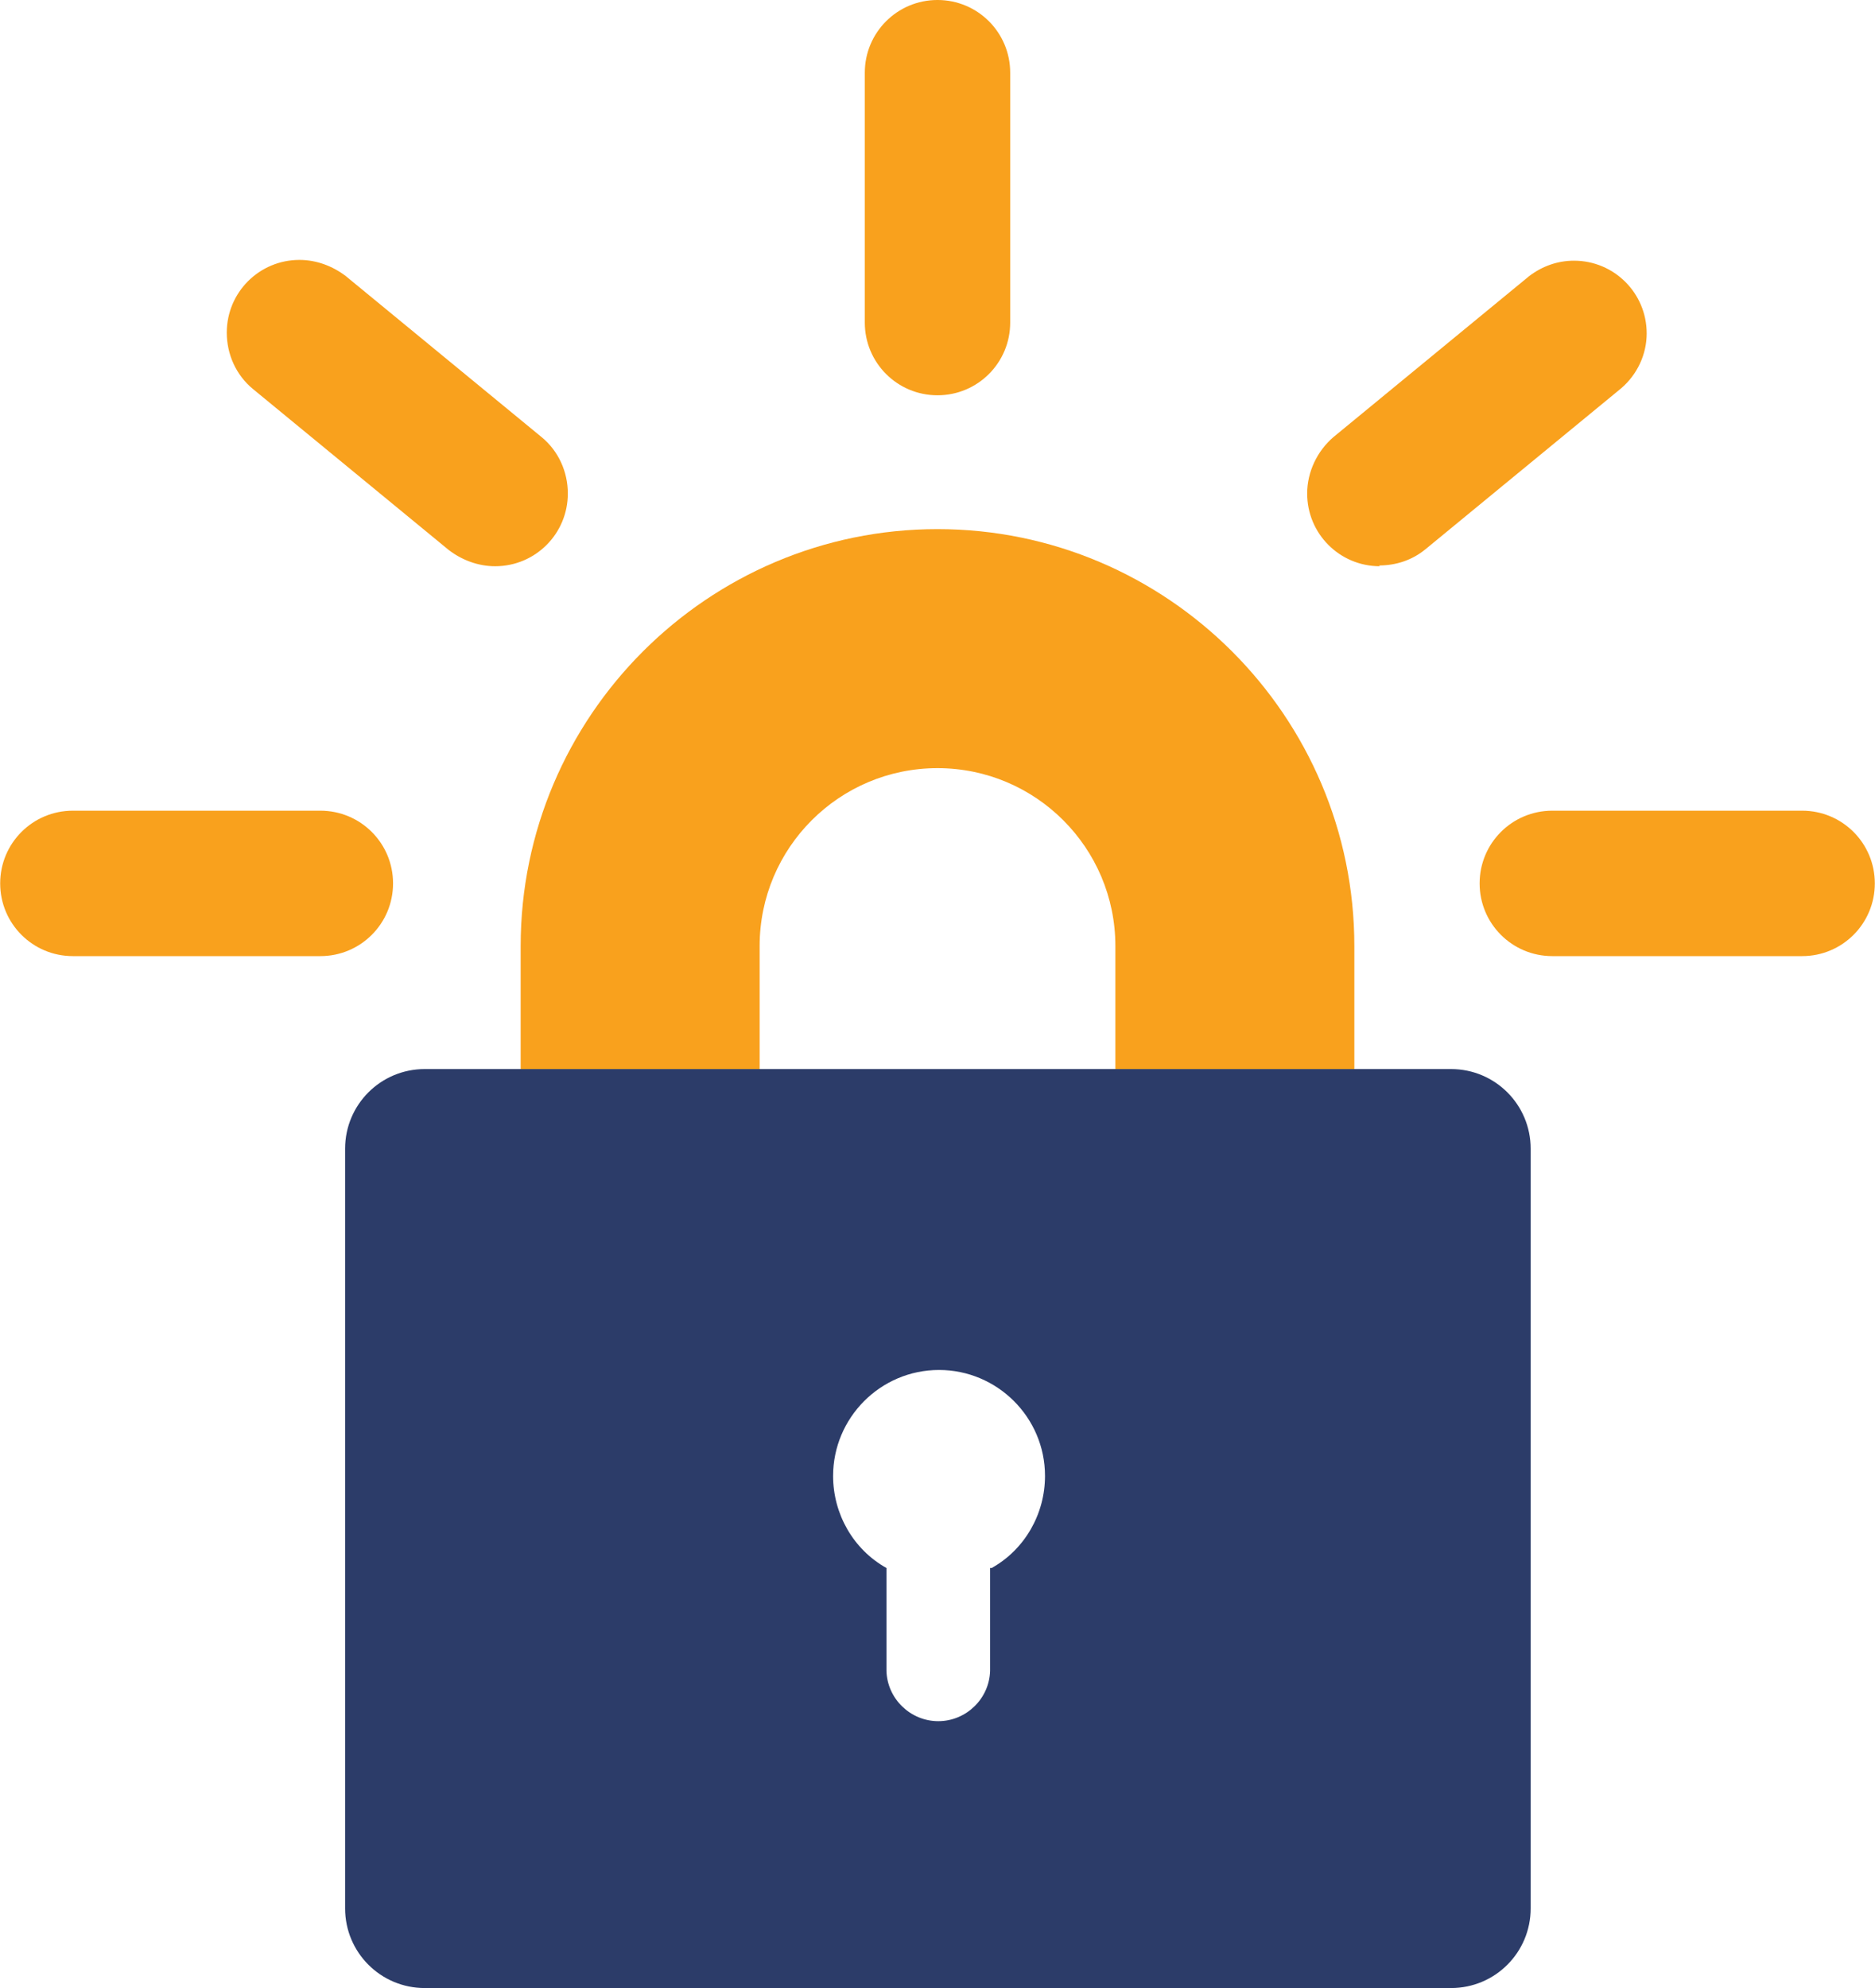 <?xml version="1.0" encoding="UTF-8"?>
<!DOCTYPE svg PUBLIC "-//W3C//DTD SVG 1.1//EN" "http://www.w3.org/Graphics/SVG/1.1/DTD/svg11.dtd">
<!-- Creator: CorelDRAW -->
<svg xmlns="http://www.w3.org/2000/svg" xml:space="preserve" width="6.264mm" height="6.64mm" version="1.1" style="shape-rendering:geometricPrecision; text-rendering:geometricPrecision; image-rendering:optimizeQuality; fill-rule:evenodd; clip-rule:evenodd"
viewBox="0 0 24.24 25.7"
 xmlns:xlink="http://www.w3.org/1999/xlink"
 xmlns:xodm="http://www.corel.com/coreldraw/odm/2003">
 <defs>
  <style type="text/css">
   <![CDATA[
    .fil1 {fill:#2C3C69;fill-rule:nonzero}
    .fil0 {fill:#F9A11D;fill-rule:nonzero}
   ]]>
  </style>
 </defs>
 <g id="Camada_x0020_1">
  <g id="_2309546784336">
   <g>
    <path class="fil0" d="M17.51 13.82l-3.09 0 0 -1.59c-0,-1.27 -1.03,-2.3 -2.3,-2.3 -1.27,0 -2.3,1.03 -2.3,2.3l0 1.59 -3.09 0 0 -1.59c0,-2.97 2.42,-5.39 5.39,-5.39 2.97,0 5.39,2.42 5.39,5.39l0 1.59 -0 0z"/>
    <path class="fil1" d="M18.76 13.82l-13.27 0c-0.57,0 -1.03,0.46 -1.03,1.03l0 9.82c0,0.57 0.46,1.03 1.03,1.03l13.27 0c0.57,-0 1.03,-0.46 1.03,-1.03l0 -9.82c-0,-0.57 -0.46,-1.03 -1.03,-1.03l0 0zm-5.96 6.45l0 1.33c-0.01,0.36 -0.31,0.65 -0.67,0.65 -0.36,0 -0.66,-0.29 -0.67,-0.65l0 -1.33c-0.43,-0.24 -0.69,-0.7 -0.69,-1.19 0,-0.75 0.61,-1.37 1.37,-1.37 0.75,0 1.37,0.61 1.37,1.37 0,0.49 -0.26,0.95 -0.69,1.19l0 0z"/>
    <path class="fil0" d="M4.14 12.36l-3.2 0c-0.52,0 -0.94,-0.42 -0.94,-0.94 0,-0.52 0.42,-0.94 0.94,-0.94l3.2 0c0.52,0 0.94,0.42 0.94,0.94 0,0.52 -0.42,0.94 -0.94,0.94l0 0zm2.26 -5.04c-0,0 -0,0 -0,0 -0.22,0 -0.43,-0.08 -0.6,-0.21l-2.53 -2.08c-0.22,-0.18 -0.34,-0.45 -0.34,-0.73 0,-0.52 0.42,-0.94 0.94,-0.94 0.22,0 0.43,0.08 0.6,0.21l2.53 2.08c0.22,0.18 0.34,0.45 0.34,0.73 0,0.52 -0.42,0.94 -0.94,0.94 -0,0 -0,0 -0,0l-0 0zm5.72 -2.21c-0.52,0 -0.94,-0.42 -0.94,-0.94l0 -3.23c0,-0.52 0.42,-0.94 0.94,-0.94 0.52,0 0.94,0.42 0.94,0.94l0 3.23c0,0.52 -0.42,0.94 -0.94,0.94l0 0zm5.72 2.21c0,0 -0,0 -0,0 -0.52,0 -0.94,-0.42 -0.94,-0.94 0,-0.28 0.13,-0.55 0.34,-0.73l2.53 -2.08c0.17,-0.13 0.37,-0.2 0.58,-0.2 0.52,0 0.94,0.42 0.94,0.94 0,0.27 -0.12,0.53 -0.33,0.71l-2.53 2.08c-0.17,0.14 -0.38,0.21 -0.6,0.21l0 0zm5.46 5.04l-3.23 0c-0.52,0 -0.94,-0.42 -0.94,-0.94 0,-0.52 0.42,-0.94 0.94,-0.94l3.23 0c0.52,0 0.94,0.42 0.94,0.94 0,0.52 -0.42,0.94 -0.94,0.94l0 0z"/>
   </g>
  </g>
 </g>
</svg>
